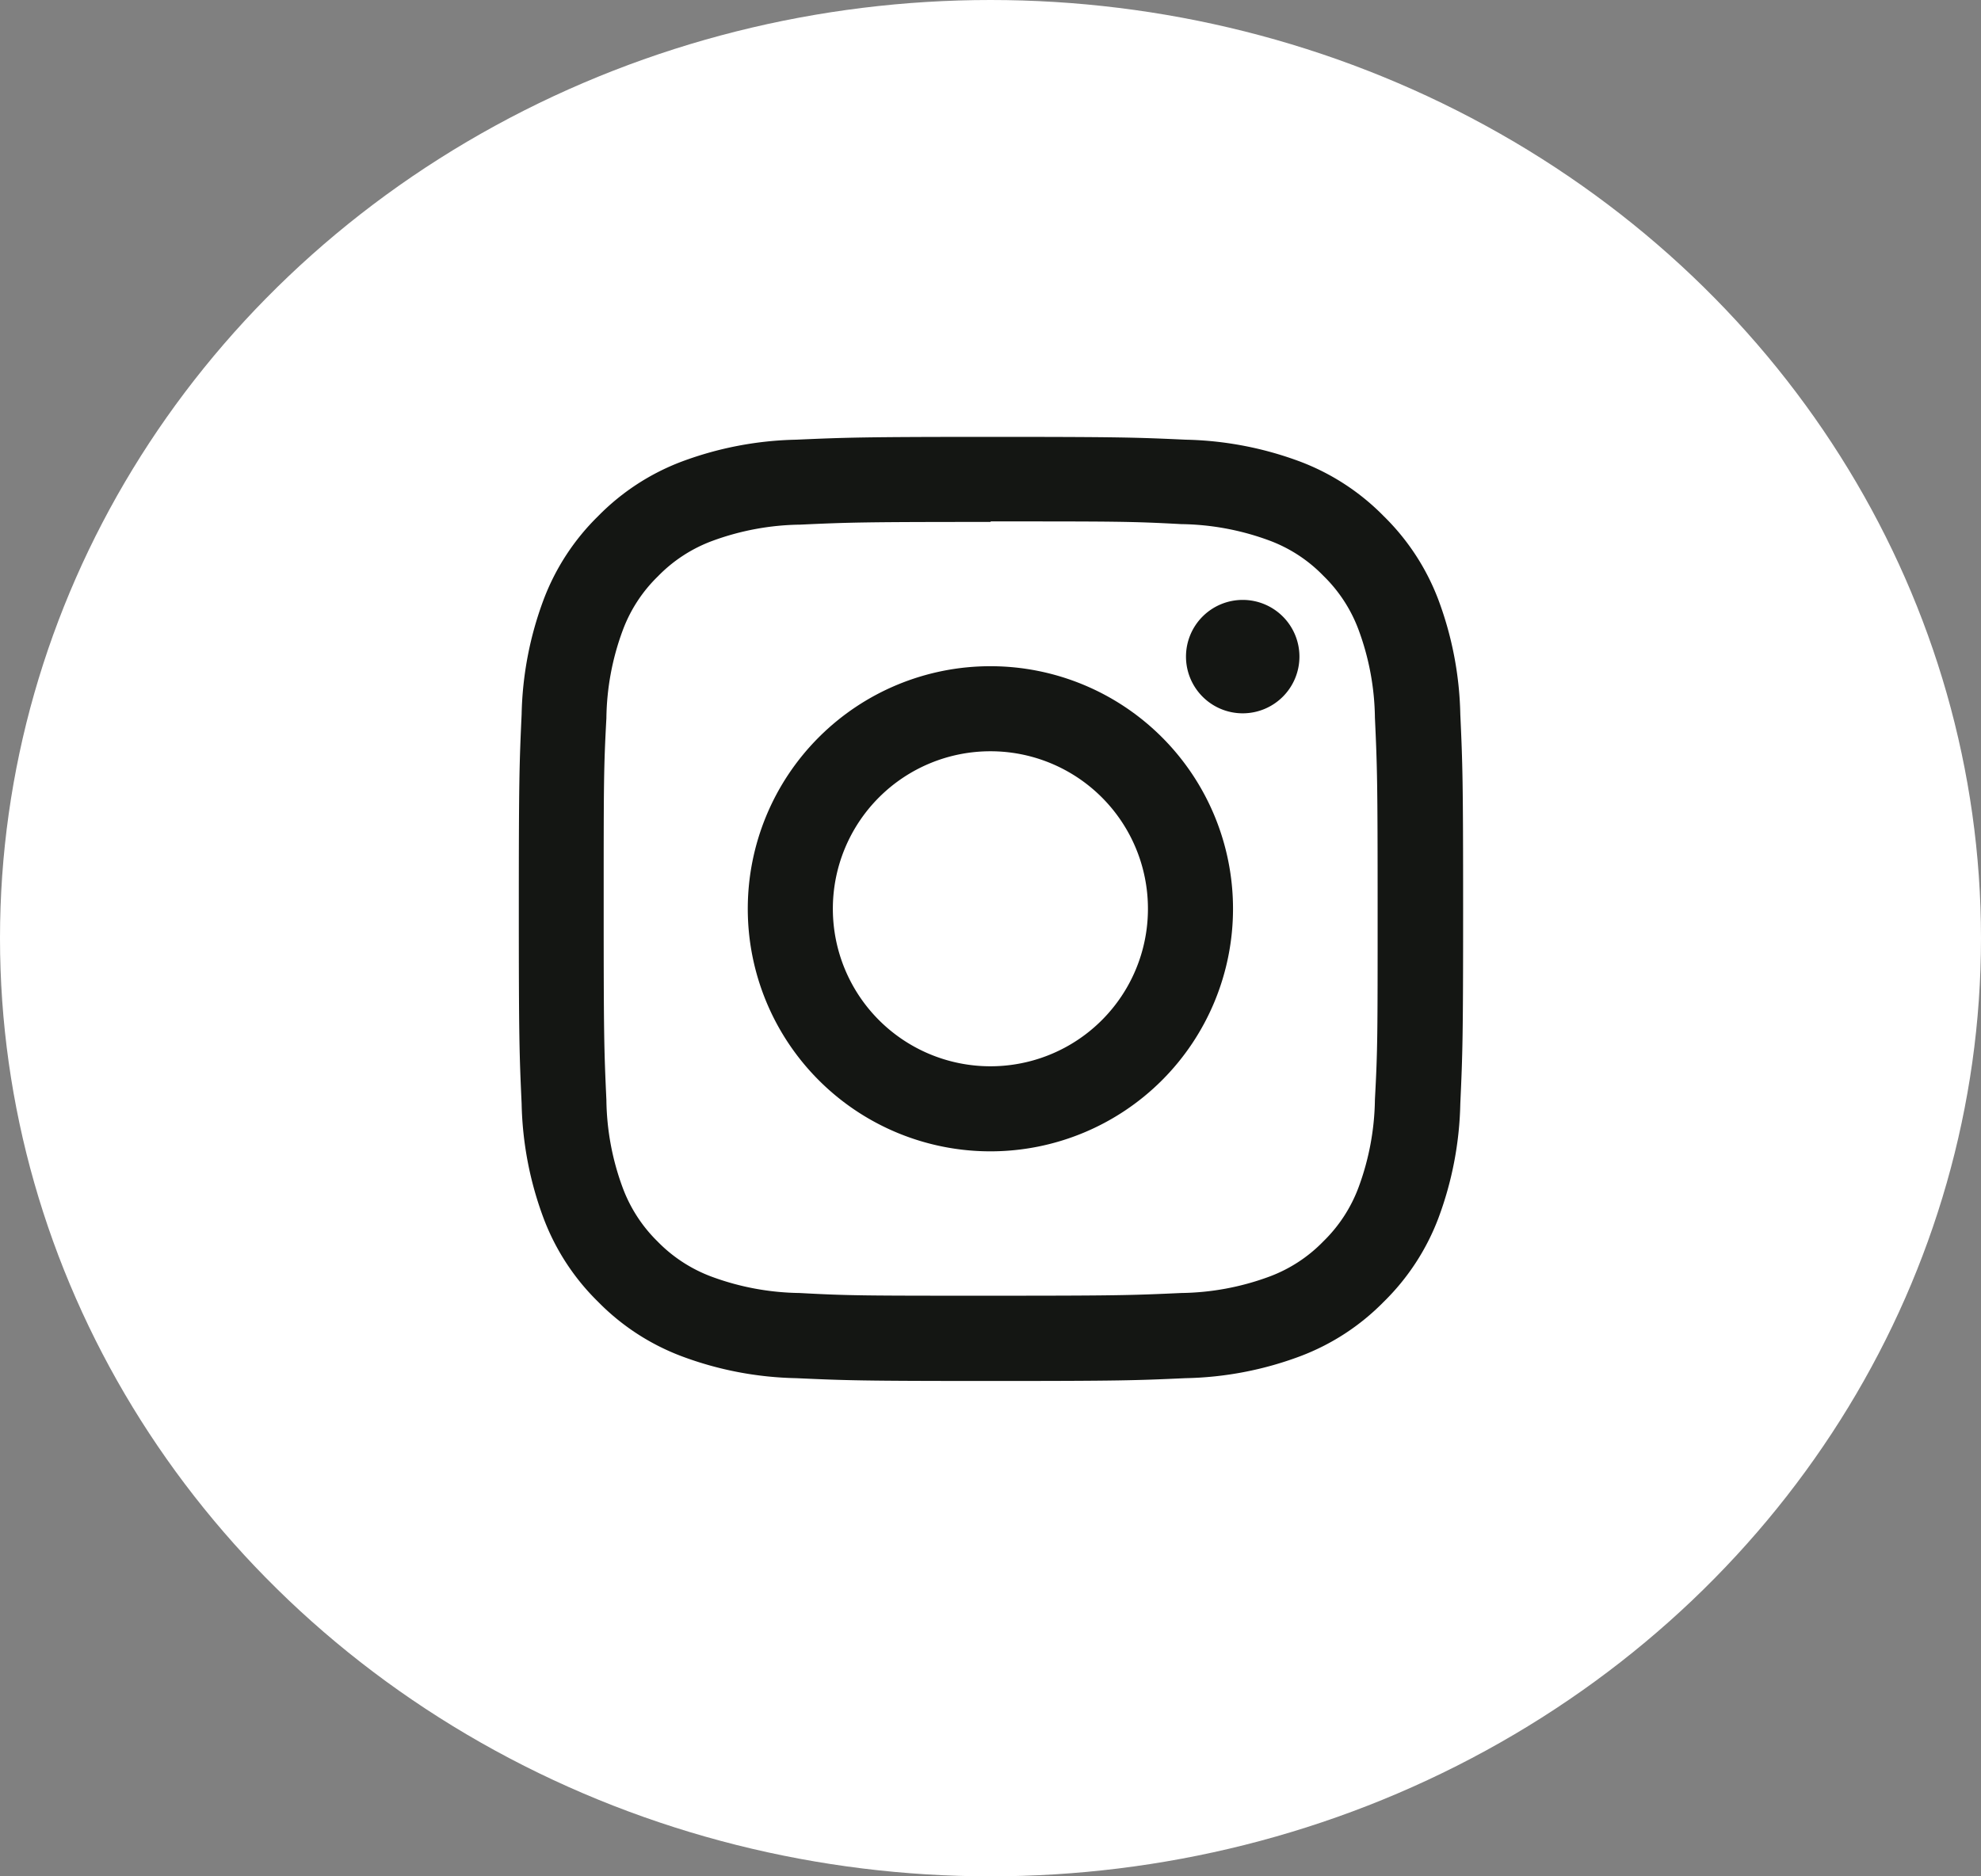 <?xml version="1.0" encoding="UTF-8"?> <svg xmlns="http://www.w3.org/2000/svg" width="19" height="18" viewBox="0 0 19 18"><rect x="0" y="0" width="19" height="18" fill="#808080" stroke="none"/><g id="Grupo_107" data-name="Grupo 107" transform="translate(-307.25 -4695)"><ellipse id="Elipse_75" data-name="Elipse 75" cx="9.5" cy="9" rx="9.5" ry="9" transform="translate(307.25 4695)" fill="#fff"></ellipse><g id="Grupo_106" data-name="Grupo 106" transform="translate(-78.719 -15.751)"><g id="Grupo_105" data-name="Grupo 105" transform="translate(390.937 4714.937)"><path id="Trazado_547" data-name="Trazado 547" d="M-92.473,162.009c1.21,0,1.353,0,1.831.026a2.522,2.522,0,0,1,.841.156,1.4,1.4,0,0,1,.521.339,1.406,1.406,0,0,1,.339.521,2.511,2.511,0,0,1,.156.841c.022.478.026.621.026,1.831s0,1.353-.026,1.831a2.512,2.512,0,0,1-.156.841,1.409,1.409,0,0,1-.339.521,1.4,1.4,0,0,1-.521.339,2.522,2.522,0,0,1-.841.156c-.478.022-.621.026-1.831.026s-1.353,0-1.831-.026a2.522,2.522,0,0,1-.841-.156,1.41,1.41,0,0,1-.521-.339A1.409,1.409,0,0,1-96,168.4a2.5,2.5,0,0,1-.156-.841c-.022-.478-.026-.621-.026-1.831s0-1.353.026-1.831a2.5,2.5,0,0,1,.156-.841,1.405,1.405,0,0,1,.339-.521,1.409,1.409,0,0,1,.521-.339,2.522,2.522,0,0,1,.841-.156c.478-.022.621-.026,1.831-.026m0-.816c-1.231,0-1.385.006-1.868.027a3.328,3.328,0,0,0-1.1.211,2.223,2.223,0,0,0-.8.523,2.217,2.217,0,0,0-.522.8,3.327,3.327,0,0,0-.211,1.1c-.022.483-.027.638-.027,1.868s.005,1.385.027,1.868a3.327,3.327,0,0,0,.211,1.1,2.216,2.216,0,0,0,.522.8,2.216,2.216,0,0,0,.8.522,3.308,3.308,0,0,0,1.1.211c.483.022.638.027,1.868.027s1.385-.005,1.868-.027a3.307,3.307,0,0,0,1.1-.211,2.216,2.216,0,0,0,.8-.522,2.223,2.223,0,0,0,.523-.8,3.327,3.327,0,0,0,.211-1.1c.022-.483.027-.638.027-1.868s-.005-1.385-.027-1.868a3.327,3.327,0,0,0-.211-1.1,2.223,2.223,0,0,0-.523-.8,2.223,2.223,0,0,0-.8-.523,3.327,3.327,0,0,0-1.1-.211c-.483-.022-.638-.027-1.868-.027" transform="translate(97.004 -161.193)" fill="#141613"></path><path id="Trazado_548" data-name="Trazado 548" d="M-89.183,166.688a2.327,2.327,0,0,0-2.327,2.327,2.327,2.327,0,0,0,2.327,2.327,2.327,2.327,0,0,0,2.327-2.327,2.327,2.327,0,0,0-2.327-2.327m0,3.838a1.511,1.511,0,0,1-1.511-1.511,1.511,1.511,0,0,1,1.511-1.511,1.51,1.51,0,0,1,1.511,1.511,1.51,1.51,0,0,1-1.511,1.511" transform="translate(93.714 -164.483)" fill="#141613"></path><path id="Trazado_549" data-name="Trazado 549" d="M-79.948,165.648a.544.544,0,0,1-.544.544.544.544,0,0,1-.544-.544.544.544,0,0,1,.544-.544.544.544,0,0,1,.544.544" transform="translate(87.443 -163.535)" fill="#141613"></path></g></g></g></svg> 